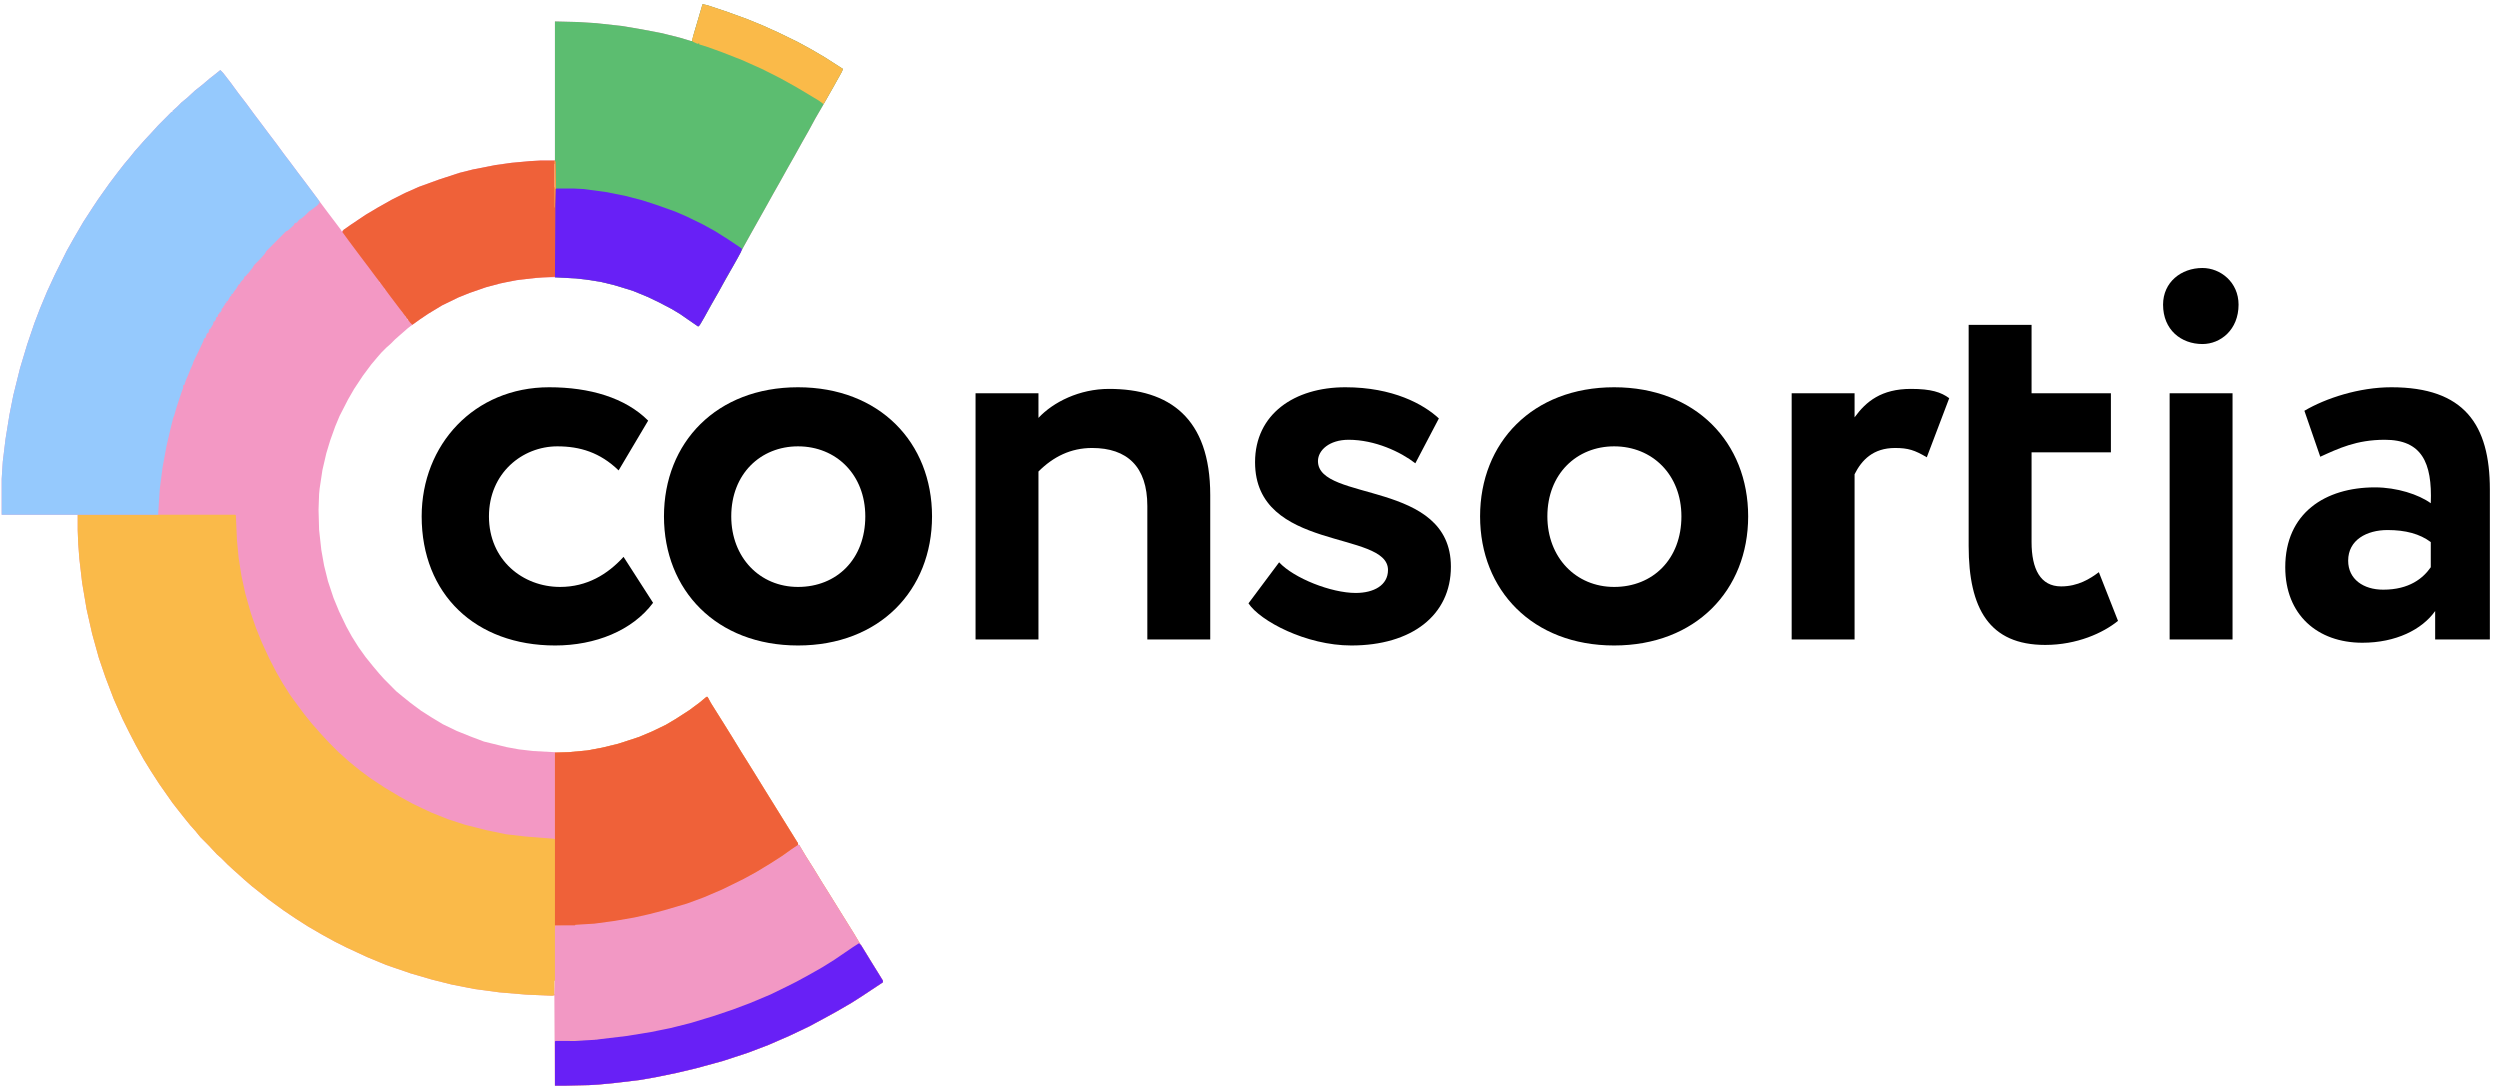 <svg width="177" height="77" viewBox="0 0 177 77" fill="none" xmlns="http://www.w3.org/2000/svg">
<path d="M49.741 0.294L50.095 0.373L51.509 0.848L52.923 1.362L53.984 1.797L55.124 2.311L56.499 2.983L57.442 3.498L58.385 4.051L59.681 4.882L59.603 5.08L59.053 6.068L58.267 7.453L57.717 8.402L57.245 9.272L56.774 10.102L56.224 11.091L55.752 11.922L55.202 12.911L54.731 13.741L54.181 14.73L53.159 16.549L52.609 17.538L52.216 18.29L51.745 19.12L50.212 21.849L49.584 22.956L49.427 23.115L48.68 22.601L48.169 22.245L47.58 21.889L46.676 21.414L45.851 21.019L44.791 20.584L43.494 20.188L42.512 19.951L41.49 19.793L40.783 19.713L39.29 19.634H38.426L36.854 19.793L35.754 19.99L34.497 20.307L33.239 20.742L32.454 21.058L31.314 21.612L30.332 22.205L29.743 22.601L29.193 22.996L28.878 23.233L28.289 23.748L27.975 24.024L27.66 24.341L27.346 24.618L26.992 24.974L26.718 25.29L26.285 25.804L25.696 26.595L25.067 27.544L24.635 28.296L24.046 29.443L23.732 30.194L23.378 31.183L23.103 32.093L22.828 33.279L22.631 34.584L22.592 34.98L22.553 36.087L22.592 37.511L22.749 38.935L22.946 40.042L23.221 41.15L23.614 42.336L24.006 43.286L24.517 44.353L24.91 45.065L25.382 45.817L25.892 46.529L26.403 47.162L26.835 47.676L27.189 48.071L28.053 48.941L28.485 49.297L29.075 49.772L29.821 50.326L30.568 50.8L31.354 51.275L32.336 51.749L33.318 52.145L34.261 52.501L35.872 52.897L36.736 53.055L37.758 53.173L39.212 53.252H40.272L41.569 53.134L42.63 52.936L43.769 52.659L45.223 52.185L46.166 51.789L47.148 51.315L47.816 50.919L48.798 50.286L49.544 49.732L50.016 49.337H50.095L50.33 49.772L51.273 51.275L51.863 52.224L52.491 53.252L52.963 54.004L53.552 54.953L54.063 55.784L56.42 59.581L56.499 59.699V59.818H56.577L57.049 60.609L57.599 61.479L58.227 62.507L58.699 63.259L60.467 66.106L60.821 66.7L61.292 67.451L61.921 68.48L62.51 69.429V69.547L61.017 70.536L60.27 71.011L59.249 71.604L58.385 72.079L57.285 72.672L55.87 73.344L54.416 73.977L52.963 74.531L51.155 75.124L49.27 75.638L47.934 75.955L46.401 76.271L45.262 76.469L43.612 76.666L42.394 76.785L41.726 76.825L40.076 76.864H39.29V70.457L39.094 70.497L37.247 70.418L35.361 70.259L33.593 70.022L31.982 69.706L30.568 69.35L29.075 68.915L27.346 68.321L26.01 67.768L24.557 67.095L23.692 66.66L22.828 66.186L21.806 65.592L20.942 65.039L20.117 64.485L19.41 63.971L18.977 63.654L18.388 63.18L17.838 62.745L17.288 62.27L16.895 61.914L16.581 61.637L16.109 61.202L15.677 60.767L15.363 60.49L14.774 59.857L14.184 59.264L13.831 58.829L13.477 58.434L13.123 57.998L12.652 57.405L12.22 56.852L11.277 55.507L10.688 54.597L10.177 53.767L9.627 52.778L9.155 51.868L8.684 50.919L8.055 49.495L7.466 47.953L6.994 46.568L6.523 44.868L6.13 43.127L5.816 41.269L5.619 39.568L5.541 38.54L5.501 37.551V36.443H0.119V33.912L0.197 32.686L0.394 31.064L0.669 29.364L0.944 27.98L1.415 26.081L1.926 24.38L2.437 22.877L2.83 21.849L3.34 20.623L3.89 19.436L4.715 17.775L5.226 16.866L5.894 15.719L6.562 14.69L6.955 14.097L7.741 12.99L8.369 12.159L8.802 11.605L9.234 11.091L9.548 10.696L9.902 10.3L10.177 9.984L10.766 9.351L11.198 8.876L12.141 7.927H12.22V7.848L12.534 7.571L12.848 7.255L13.281 6.899L13.791 6.424L14.341 5.989L14.852 5.554L15.206 5.277L15.599 4.961L15.795 5.159L16.345 5.871L16.895 6.622L17.445 7.334L17.995 8.085L18.624 8.916L18.977 9.391L19.606 10.221L20.156 10.973L20.549 11.487L21.138 12.278L21.649 12.95L23.181 15.007L23.81 15.837L24.164 16.312V16.391L24.832 15.916L25.892 15.205L26.757 14.69L27.739 14.137L28.682 13.662L29.664 13.227L31.079 12.713L32.532 12.238L33.475 12.001L35.086 11.685L36.225 11.526L37.522 11.408L38.229 11.368H39.29V1.52L40.94 1.56L42.197 1.639L44.005 1.836L45.419 2.074L46.873 2.351L48.13 2.667L48.916 2.904H48.995L49.112 2.43L49.741 0.294ZM39.251 11.605V13.267H39.29V11.605H39.251ZM26.875 19.951L26.914 20.069V19.951H26.875ZM27.228 20.425L27.267 20.544V20.425H27.228ZM28.446 22.047L28.485 22.166V22.047H28.446ZM28.682 22.363L28.721 22.482V22.363H28.682ZM28.8 22.521L28.878 22.68V22.561L28.8 22.521ZM41.529 65.394V65.434H41.726V65.394H41.529ZM39.251 69.429V70.378H39.29V69.429H39.251ZM42.158 73.582V73.621H42.394V73.582H42.158ZM40.312 73.661V73.7H41.294V73.661H40.312Z" fill="#F398C4"/>
<path d="M5.501 36.443H16.659L16.699 36.483L16.777 38.263L16.895 39.489L17.092 40.754L17.367 42.02L17.759 43.404L18.113 44.433L18.545 45.501L19.056 46.608L19.567 47.597L19.999 48.348L20.549 49.218L21.099 49.97L21.571 50.602L22.081 51.235L22.435 51.631L22.71 51.947L23.26 52.541L23.967 53.252L24.282 53.529L24.674 53.885L25.107 54.241L25.5 54.558L26.246 55.111L27.267 55.784L28.328 56.416L29.193 56.891L29.939 57.247L30.529 57.524L31.707 57.998L32.925 58.394L34.497 58.79L35.833 59.066L37.208 59.225L39.212 59.383L39.29 59.422V53.292L40.272 53.252L41.569 53.134L42.63 52.936L43.769 52.659L45.223 52.185L46.166 51.789L47.148 51.315L47.816 50.919L48.798 50.286L49.544 49.732L50.016 49.337H50.095L50.33 49.772L51.273 51.275L51.863 52.224L52.491 53.252L52.963 54.004L53.552 54.953L54.063 55.784L56.42 59.581L56.499 59.699V59.818H56.577L57.049 60.609L57.599 61.479L58.227 62.507L58.699 63.259L60.467 66.106L60.821 66.7L61.292 67.451L61.921 68.48L62.51 69.429V69.547L61.017 70.536L60.27 71.011L59.249 71.604L58.385 72.079L57.285 72.672L55.87 73.344L54.416 73.977L52.963 74.531L51.155 75.124L49.27 75.638L47.934 75.955L46.401 76.271L45.262 76.469L43.612 76.666L42.394 76.785L41.726 76.825L40.076 76.864H39.29V70.457L39.094 70.497L37.247 70.418L35.361 70.259L33.593 70.022L31.982 69.706L30.568 69.35L29.075 68.915L27.346 68.321L26.01 67.768L24.557 67.095L23.692 66.66L22.828 66.186L21.806 65.592L20.942 65.039L20.117 64.485L19.41 63.971L18.977 63.654L18.388 63.18L17.838 62.745L17.288 62.27L16.895 61.914L16.581 61.637L16.109 61.202L15.677 60.767L15.363 60.49L14.774 59.857L14.184 59.264L13.831 58.829L13.477 58.434L13.123 57.998L12.652 57.405L12.22 56.852L11.277 55.507L10.688 54.597L10.177 53.767L9.627 52.778L9.155 51.868L8.684 50.919L8.055 49.495L7.466 47.953L6.994 46.568L6.523 44.868L6.13 43.127L5.816 41.269L5.619 39.568L5.541 38.54L5.501 37.551V36.443ZM41.529 65.394V65.434H41.726V65.394H41.529ZM39.251 69.429V70.378H39.29V69.429H39.251ZM42.158 73.582V73.621H42.394V73.582H42.158ZM40.312 73.661V73.7H41.294V73.661H40.312Z" fill="#FABA49"/>
<path d="M15.599 4.961L15.795 5.159L16.345 5.871L16.895 6.622L17.445 7.334L17.995 8.085L18.624 8.916L18.977 9.391L19.606 10.221L20.156 10.973L20.549 11.487L21.138 12.278L21.649 12.95L22.592 14.216L22.631 14.335L22.474 14.532L22.121 14.809L21.885 14.967L21.688 15.165L21.374 15.442L21.178 15.56L21.02 15.758L20.863 15.798L20.785 15.956L20.392 16.312L20.235 16.391L18.86 17.775L18.742 17.973L18.467 18.29L17.995 18.764L17.877 18.962L17.602 19.318L17.445 19.476L17.406 19.555H17.327L17.249 19.753L17.052 19.951L16.974 20.109L16.895 20.148L16.738 20.425L16.581 20.623L16.463 20.821H16.384V20.939L16.306 20.979L16.109 21.335H16.031V21.454H15.952V21.572H15.874V21.691H15.795V21.81H15.716L15.677 22.007L15.599 22.126H15.52V22.245H15.441L15.402 22.442H15.324L15.284 22.601L15.206 22.759H15.127L15.088 22.956L14.891 23.273L14.813 23.312L14.774 23.51L14.734 23.589H14.656L14.538 23.945H14.459L14.381 24.183L14.027 24.934L13.713 25.567L13.634 25.804L13.477 26.16L13.32 26.556L13.163 26.912L13.045 27.268H12.966V27.465L12.848 27.782L12.495 28.85L12.338 29.403L12.259 29.601L12.102 30.234L11.788 31.579L11.512 33.081L11.316 34.584L11.238 35.771L11.198 36.443H0.119V33.912L0.197 32.686L0.394 31.064L0.669 29.364L0.944 27.98L1.415 26.081L1.926 24.38L2.437 22.877L2.83 21.849L3.34 20.623L3.89 19.436L4.715 17.775L5.226 16.866L5.894 15.719L6.562 14.69L6.955 14.097L7.741 12.99L8.369 12.159L8.802 11.605L9.234 11.091L9.548 10.696L9.902 10.3L10.177 9.984L10.766 9.351L11.198 8.876L12.141 7.927H12.22V7.848L12.534 7.571L12.848 7.255L13.281 6.899L13.791 6.424L14.341 5.989L14.852 5.554L15.206 5.277L15.599 4.961Z" fill="#95C9FD"/>
<path d="M49.741 0.294L50.095 0.373L51.509 0.848L52.923 1.362L53.984 1.797L55.124 2.311L56.499 2.983L57.442 3.498L58.385 4.051L59.681 4.882L59.603 5.08L59.053 6.068L58.267 7.453L57.717 8.402L57.245 9.272L56.774 10.102L56.224 11.091L55.752 11.922L55.202 12.911L54.731 13.741L54.181 14.73L53.159 16.549L52.609 17.538L52.216 18.29L51.745 19.12L50.212 21.849L49.584 22.956L49.427 23.115L48.68 22.601L48.169 22.245L47.58 21.889L46.676 21.414L45.851 21.019L44.791 20.584L43.494 20.188L42.512 19.951L41.49 19.793L40.783 19.713L39.29 19.634L39.329 13.306L39.29 11.447V1.52L40.94 1.56L42.197 1.639L44.005 1.836L45.419 2.074L46.873 2.351L48.13 2.667L48.916 2.904H48.995L49.112 2.43L49.741 0.294Z" fill="#5CBD70"/>
<path d="M56.459 59.818H56.577L57.049 60.609L57.599 61.479L58.227 62.507L58.699 63.259L60.467 66.106L60.821 66.7L61.292 67.451L61.921 68.48L62.51 69.429V69.547L61.017 70.536L60.27 71.011L59.249 71.604L58.385 72.079L57.285 72.672L55.87 73.344L54.416 73.977L52.963 74.531L51.155 75.124L49.27 75.638L47.934 75.955L46.401 76.271L45.262 76.469L43.612 76.666L42.394 76.785L41.726 76.825L40.076 76.864H39.29L39.251 70.378L39.29 69.745V65.513L40.704 65.474L40.94 65.434L41.726 65.394L43.023 65.236L44.28 65.039L45.301 64.841L46.755 64.485L48.248 64.05L49.309 63.694L50.291 63.298L50.92 63.022L51.47 62.784L52.727 62.151L53.552 61.716L54.534 61.123L55.399 60.569L56.106 60.055L56.459 59.818ZM42.158 73.582V73.621H42.394V73.582H42.158ZM40.312 73.661V73.7H41.294V73.661H40.312Z" fill="#F298C4"/>
<path d="M50.016 49.337H50.095L50.33 49.772L51.273 51.275L51.863 52.224L52.491 53.252L52.963 54.004L53.552 54.953L54.063 55.784L56.42 59.581L56.499 59.699V59.818L56.027 60.134L55.359 60.609L54.495 61.163L53.513 61.756L52.648 62.23L51.116 62.982L49.819 63.536L48.641 63.971L47.03 64.445L45.969 64.722L44.908 64.96L43.533 65.197L42.08 65.394L40.744 65.474L40.704 65.513H39.29L39.29 53.292L40.272 53.252L41.569 53.134L42.63 52.936L43.769 52.659L45.223 52.185L46.166 51.789L47.148 51.315L47.816 50.919L48.798 50.286L49.544 49.732L50.016 49.337Z" fill="#EF6139"/>
<path d="M38.229 11.368H39.29L39.329 11.447L39.369 13.346L39.329 19.239L39.29 19.595L37.954 19.674L36.579 19.832L35.4 20.069L34.379 20.346L33.239 20.742L32.454 21.058L31.314 21.612L30.332 22.205L29.743 22.601L29.193 22.996L29.035 22.838L28.564 22.205L28.171 21.691L27.543 20.86L26.992 20.109L26.6 19.595L26.128 18.962L25.5 18.131L24.674 17.024L24.242 16.431L24.321 16.273L24.832 15.916L25.892 15.205L26.757 14.69L27.739 14.137L28.682 13.662L29.664 13.227L31.079 12.713L32.532 12.238L33.475 12.001L35.086 11.685L36.225 11.526L37.522 11.408L38.229 11.368ZM39.251 11.605V13.267H39.29V11.605H39.251Z" fill="#EF6139"/>
<path d="M39.329 13.346H40.587L41.333 13.385L42.826 13.583L44.24 13.86L45.458 14.176L46.441 14.493L47.776 14.967L48.602 15.323L49.741 15.877L50.605 16.352L51.548 16.945L52.373 17.498L52.531 17.617L52.452 17.855L51.902 18.843L51.352 19.793L50.88 20.663L50.33 21.612L49.859 22.482L49.505 23.075L49.427 23.115L48.68 22.601L48.169 22.245L47.58 21.889L46.676 21.414L45.851 21.019L44.791 20.584L43.494 20.188L42.512 19.951L41.49 19.793L40.783 19.713L39.29 19.634L39.329 13.346Z" fill="#6820F6"/>
<path d="M60.821 66.779L60.978 66.937L61.606 67.965L62.196 68.915L62.51 69.429V69.547L61.017 70.536L60.27 71.011L59.249 71.604L58.385 72.079L57.285 72.672L55.87 73.344L54.416 73.977L52.963 74.531L51.155 75.124L49.27 75.638L47.934 75.955L46.401 76.271L45.262 76.469L43.612 76.666L42.394 76.785L41.726 76.825L40.076 76.864H39.29V73.74L39.329 73.7H40.665L42.08 73.621L44.398 73.344L46.087 73.067L47.462 72.79L48.877 72.435L50.448 71.96L51.863 71.485L53.12 71.011L54.534 70.418L55.752 69.824L56.381 69.508L57.324 68.994L58.227 68.48L59.053 67.965L60.388 67.056L60.821 66.779Z" fill="#6820F6"/>
<path d="M49.741 0.294L50.095 0.373L51.509 0.848L52.923 1.362L53.984 1.797L55.124 2.311L56.499 2.983L57.442 3.498L58.385 4.051L59.681 4.882L59.603 5.08L59.053 6.068L58.581 6.899L58.306 7.374L57.992 7.136L57.206 6.662L56.342 6.147L55.202 5.515L53.945 4.882L52.531 4.249L51.116 3.695L50.134 3.339L49.505 3.142V3.062L49.387 3.102L49.034 2.944L48.995 2.825L49.27 1.916L49.741 0.294Z" fill="#FABA49"/>
<path d="M39.251 11.368L39.329 11.447L39.369 13.346L39.329 13.385L39.29 14.69H39.251V11.368Z" fill="#F7A34A"/>
<path d="M44.147 39.425L46.238 42.679C44.767 44.654 42.133 45.7 39.305 45.7C33.65 45.7 29.854 42.059 29.854 36.559C29.854 31.485 33.572 27.418 38.879 27.418C41.745 27.418 44.263 28.154 45.89 29.78L43.798 33.305C42.481 32.027 41.048 31.601 39.46 31.601C36.981 31.601 34.618 33.499 34.618 36.559C34.618 39.657 37.02 41.555 39.654 41.555C41.552 41.555 43.023 40.664 44.147 39.425Z" fill="black"/>
<path d="M47.009 36.559C47.009 31.33 50.727 27.418 56.498 27.418C62.27 27.418 65.988 31.33 65.988 36.559C65.988 41.788 62.27 45.7 56.498 45.7C50.727 45.7 47.009 41.788 47.009 36.559ZM51.773 36.559C51.773 39.464 53.787 41.555 56.498 41.555C59.249 41.555 61.263 39.58 61.263 36.559C61.263 33.615 59.21 31.601 56.498 31.601C53.865 31.601 51.773 33.538 51.773 36.559Z" fill="black"/>
<path d="M69.069 45.274V27.844H73.523V29.587C74.569 28.463 76.428 27.534 78.519 27.534C82.78 27.534 85.685 29.587 85.685 35.048V45.274H81.231V35.823C81.231 33.034 79.798 31.717 77.319 31.717C75.808 31.717 74.569 32.337 73.523 33.383V45.274H69.069Z" fill="black"/>
<path d="M98.27 40.355C98.27 37.527 88.858 39.076 88.858 32.724C88.858 29.316 91.646 27.418 95.249 27.418C98.618 27.418 100.787 28.618 101.872 29.625L100.206 32.801C99.161 31.988 97.34 31.136 95.481 31.136C94.125 31.136 93.312 31.872 93.312 32.647C93.312 35.552 102.724 33.964 102.724 40.122C102.724 43.569 99.935 45.7 95.675 45.7C92.46 45.7 89.206 43.957 88.393 42.717L90.562 39.812C91.608 40.936 94.242 41.981 95.984 41.981C97.263 41.981 98.27 41.439 98.27 40.355Z" fill="black"/>
<path d="M104.79 36.559C104.79 31.33 108.509 27.418 114.28 27.418C120.051 27.418 123.77 31.33 123.77 36.559C123.77 41.788 120.051 45.7 114.28 45.7C108.509 45.7 104.79 41.788 104.79 36.559ZM109.554 36.559C109.554 39.464 111.568 41.555 114.28 41.555C117.03 41.555 119.044 39.58 119.044 36.559C119.044 33.615 116.991 31.601 114.28 31.601C111.646 31.601 109.554 33.538 109.554 36.559Z" fill="black"/>
<path d="M126.85 45.274V27.844H131.304V29.548C132.118 28.425 133.202 27.534 135.294 27.534C136.727 27.534 137.424 27.766 138.005 28.192L136.417 32.376C135.565 31.872 135.1 31.717 134.17 31.717C132.621 31.717 131.808 32.569 131.304 33.576V45.274H126.85Z" fill="black"/>
<path d="M139.381 38.65V23.002H143.835V27.844H149.452V32.027H143.835V38.379C143.835 40.277 144.455 41.517 145.927 41.517C147.128 41.517 147.98 40.974 148.599 40.51L149.955 43.957C148.909 44.809 147.05 45.661 144.803 45.661C140.853 45.661 139.381 43.105 139.381 38.65Z" fill="black"/>
<path d="M153.61 45.274V27.844H158.064V45.274H153.61ZM153.145 21.569C153.145 19.981 154.423 18.974 155.934 18.974C157.212 18.974 158.49 19.981 158.49 21.569C158.49 23.351 157.212 24.358 155.934 24.358C154.423 24.358 153.145 23.351 153.145 21.569Z" fill="black"/>
<path d="M164.275 32.337L163.151 29.083C164.662 28.192 167.025 27.418 169.31 27.418C174.462 27.418 176.282 30.051 176.282 34.661V45.274H172.409V43.26C171.479 44.577 169.62 45.506 167.257 45.506C164.081 45.506 161.796 43.531 161.796 40.161C161.796 36.326 164.623 34.506 168.148 34.506C169.697 34.506 171.247 35.009 172.099 35.629C172.215 32.724 171.44 31.136 168.845 31.136C166.831 31.136 165.553 31.756 164.275 32.337ZM168.729 41.749C170.588 41.749 171.557 40.936 172.099 40.161V38.379C171.324 37.798 170.317 37.527 169.039 37.527C167.567 37.527 166.25 38.224 166.25 39.696C166.25 41.013 167.335 41.749 168.729 41.749Z" fill="black"/>
</svg>
